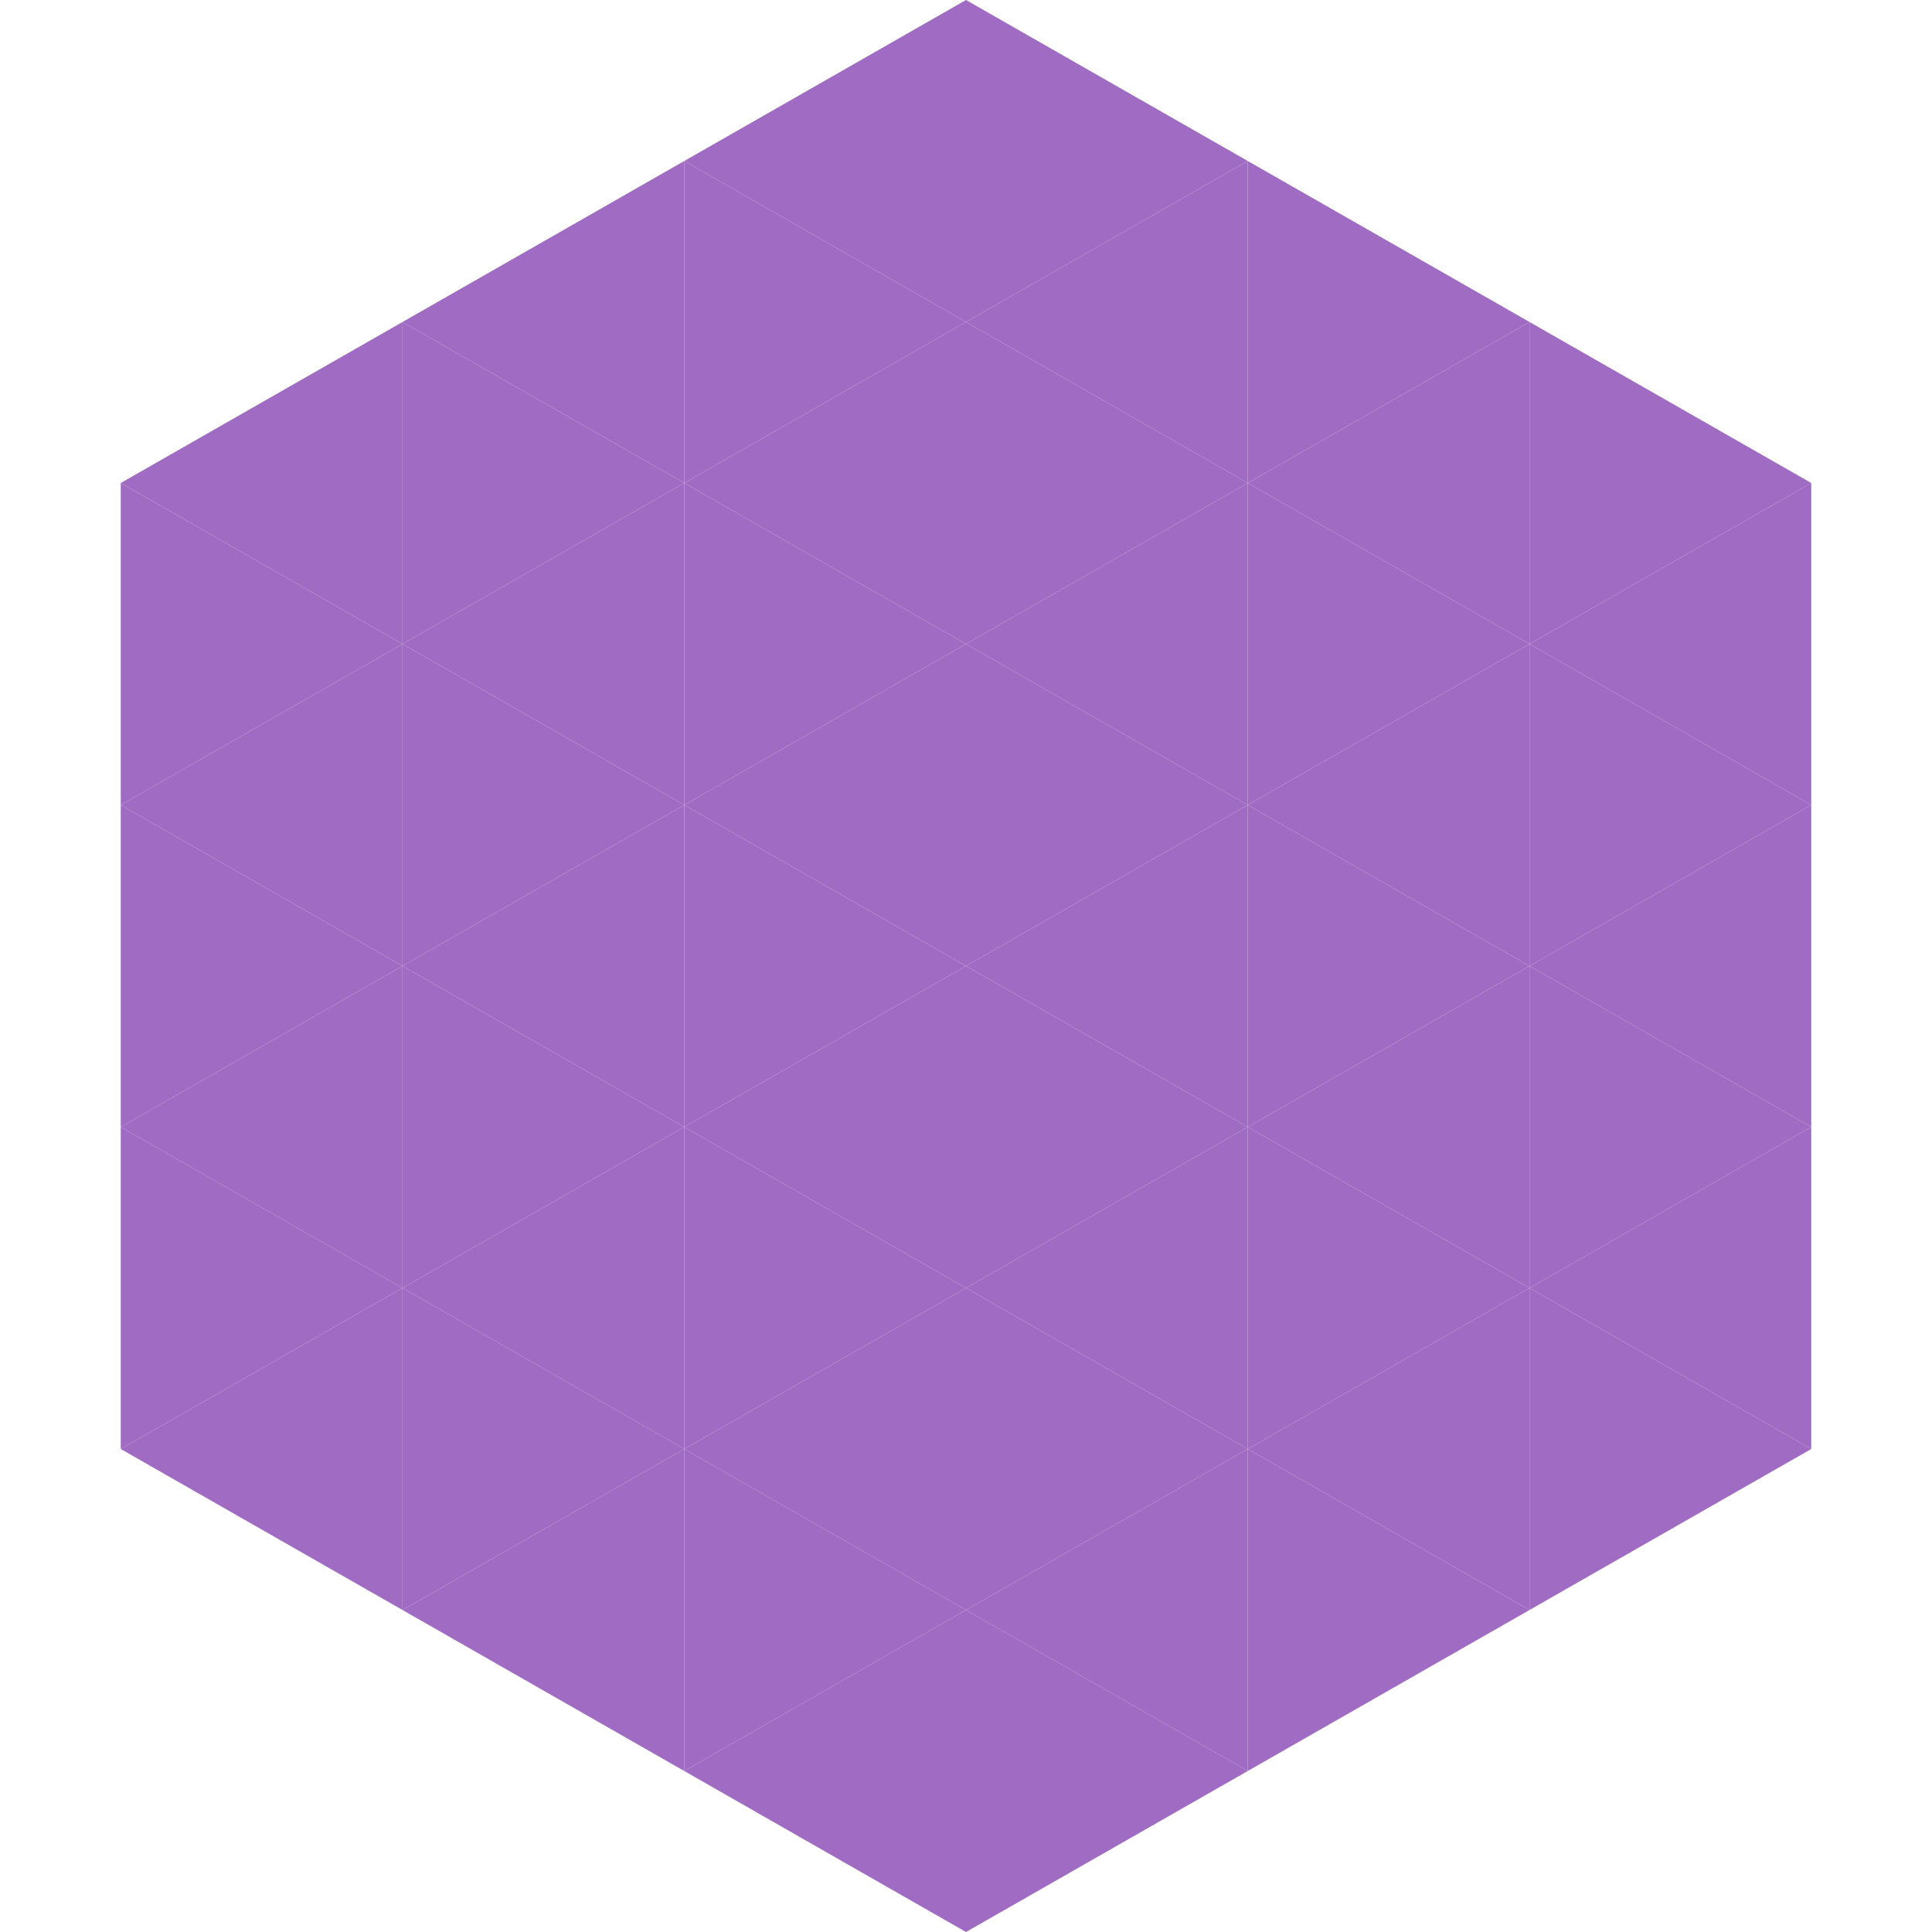 <?xml version="1.0"?>
<!-- Generated by SVGo -->
<svg width="240" height="240"
     xmlns="http://www.w3.org/2000/svg"
     xmlns:xlink="http://www.w3.org/1999/xlink">
<polygon points="50,40 15,60 50,80" style="fill:rgb(160,107,194)" />
<polygon points="190,40 225,60 190,80" style="fill:rgb(160,107,194)" />
<polygon points="15,60 50,80 15,100" style="fill:rgb(160,107,194)" />
<polygon points="225,60 190,80 225,100" style="fill:rgb(160,107,194)" />
<polygon points="50,80 15,100 50,120" style="fill:rgb(160,107,194)" />
<polygon points="190,80 225,100 190,120" style="fill:rgb(160,107,194)" />
<polygon points="15,100 50,120 15,140" style="fill:rgb(160,107,194)" />
<polygon points="225,100 190,120 225,140" style="fill:rgb(160,107,194)" />
<polygon points="50,120 15,140 50,160" style="fill:rgb(160,107,194)" />
<polygon points="190,120 225,140 190,160" style="fill:rgb(160,107,194)" />
<polygon points="15,140 50,160 15,180" style="fill:rgb(160,107,194)" />
<polygon points="225,140 190,160 225,180" style="fill:rgb(160,107,194)" />
<polygon points="50,160 15,180 50,200" style="fill:rgb(160,107,194)" />
<polygon points="190,160 225,180 190,200" style="fill:rgb(160,107,194)" />
<polygon points="15,180 50,200 15,220" style="fill:rgb(255,255,255); fill-opacity:0" />
<polygon points="225,180 190,200 225,220" style="fill:rgb(255,255,255); fill-opacity:0" />
<polygon points="50,0 85,20 50,40" style="fill:rgb(255,255,255); fill-opacity:0" />
<polygon points="190,0 155,20 190,40" style="fill:rgb(255,255,255); fill-opacity:0" />
<polygon points="85,20 50,40 85,60" style="fill:rgb(160,107,194)" />
<polygon points="155,20 190,40 155,60" style="fill:rgb(160,107,194)" />
<polygon points="50,40 85,60 50,80" style="fill:rgb(160,107,194)" />
<polygon points="190,40 155,60 190,80" style="fill:rgb(160,107,194)" />
<polygon points="85,60 50,80 85,100" style="fill:rgb(160,107,194)" />
<polygon points="155,60 190,80 155,100" style="fill:rgb(160,107,194)" />
<polygon points="50,80 85,100 50,120" style="fill:rgb(160,107,194)" />
<polygon points="190,80 155,100 190,120" style="fill:rgb(160,107,194)" />
<polygon points="85,100 50,120 85,140" style="fill:rgb(160,107,194)" />
<polygon points="155,100 190,120 155,140" style="fill:rgb(160,107,194)" />
<polygon points="50,120 85,140 50,160" style="fill:rgb(160,107,194)" />
<polygon points="190,120 155,140 190,160" style="fill:rgb(160,107,194)" />
<polygon points="85,140 50,160 85,180" style="fill:rgb(160,107,194)" />
<polygon points="155,140 190,160 155,180" style="fill:rgb(160,107,194)" />
<polygon points="50,160 85,180 50,200" style="fill:rgb(160,107,194)" />
<polygon points="190,160 155,180 190,200" style="fill:rgb(160,107,194)" />
<polygon points="85,180 50,200 85,220" style="fill:rgb(160,107,194)" />
<polygon points="155,180 190,200 155,220" style="fill:rgb(160,107,194)" />
<polygon points="120,0 85,20 120,40" style="fill:rgb(160,107,194)" />
<polygon points="120,0 155,20 120,40" style="fill:rgb(160,107,194)" />
<polygon points="85,20 120,40 85,60" style="fill:rgb(160,107,194)" />
<polygon points="155,20 120,40 155,60" style="fill:rgb(160,107,194)" />
<polygon points="120,40 85,60 120,80" style="fill:rgb(160,107,194)" />
<polygon points="120,40 155,60 120,80" style="fill:rgb(160,107,194)" />
<polygon points="85,60 120,80 85,100" style="fill:rgb(160,107,194)" />
<polygon points="155,60 120,80 155,100" style="fill:rgb(160,107,194)" />
<polygon points="120,80 85,100 120,120" style="fill:rgb(160,107,194)" />
<polygon points="120,80 155,100 120,120" style="fill:rgb(160,107,194)" />
<polygon points="85,100 120,120 85,140" style="fill:rgb(160,107,194)" />
<polygon points="155,100 120,120 155,140" style="fill:rgb(160,107,194)" />
<polygon points="120,120 85,140 120,160" style="fill:rgb(160,107,194)" />
<polygon points="120,120 155,140 120,160" style="fill:rgb(160,107,194)" />
<polygon points="85,140 120,160 85,180" style="fill:rgb(160,107,194)" />
<polygon points="155,140 120,160 155,180" style="fill:rgb(160,107,194)" />
<polygon points="120,160 85,180 120,200" style="fill:rgb(160,107,194)" />
<polygon points="120,160 155,180 120,200" style="fill:rgb(160,107,194)" />
<polygon points="85,180 120,200 85,220" style="fill:rgb(160,107,194)" />
<polygon points="155,180 120,200 155,220" style="fill:rgb(160,107,194)" />
<polygon points="120,200 85,220 120,240" style="fill:rgb(160,107,194)" />
<polygon points="120,200 155,220 120,240" style="fill:rgb(160,107,194)" />
<polygon points="85,220 120,240 85,260" style="fill:rgb(255,255,255); fill-opacity:0" />
<polygon points="155,220 120,240 155,260" style="fill:rgb(255,255,255); fill-opacity:0" />
</svg>
